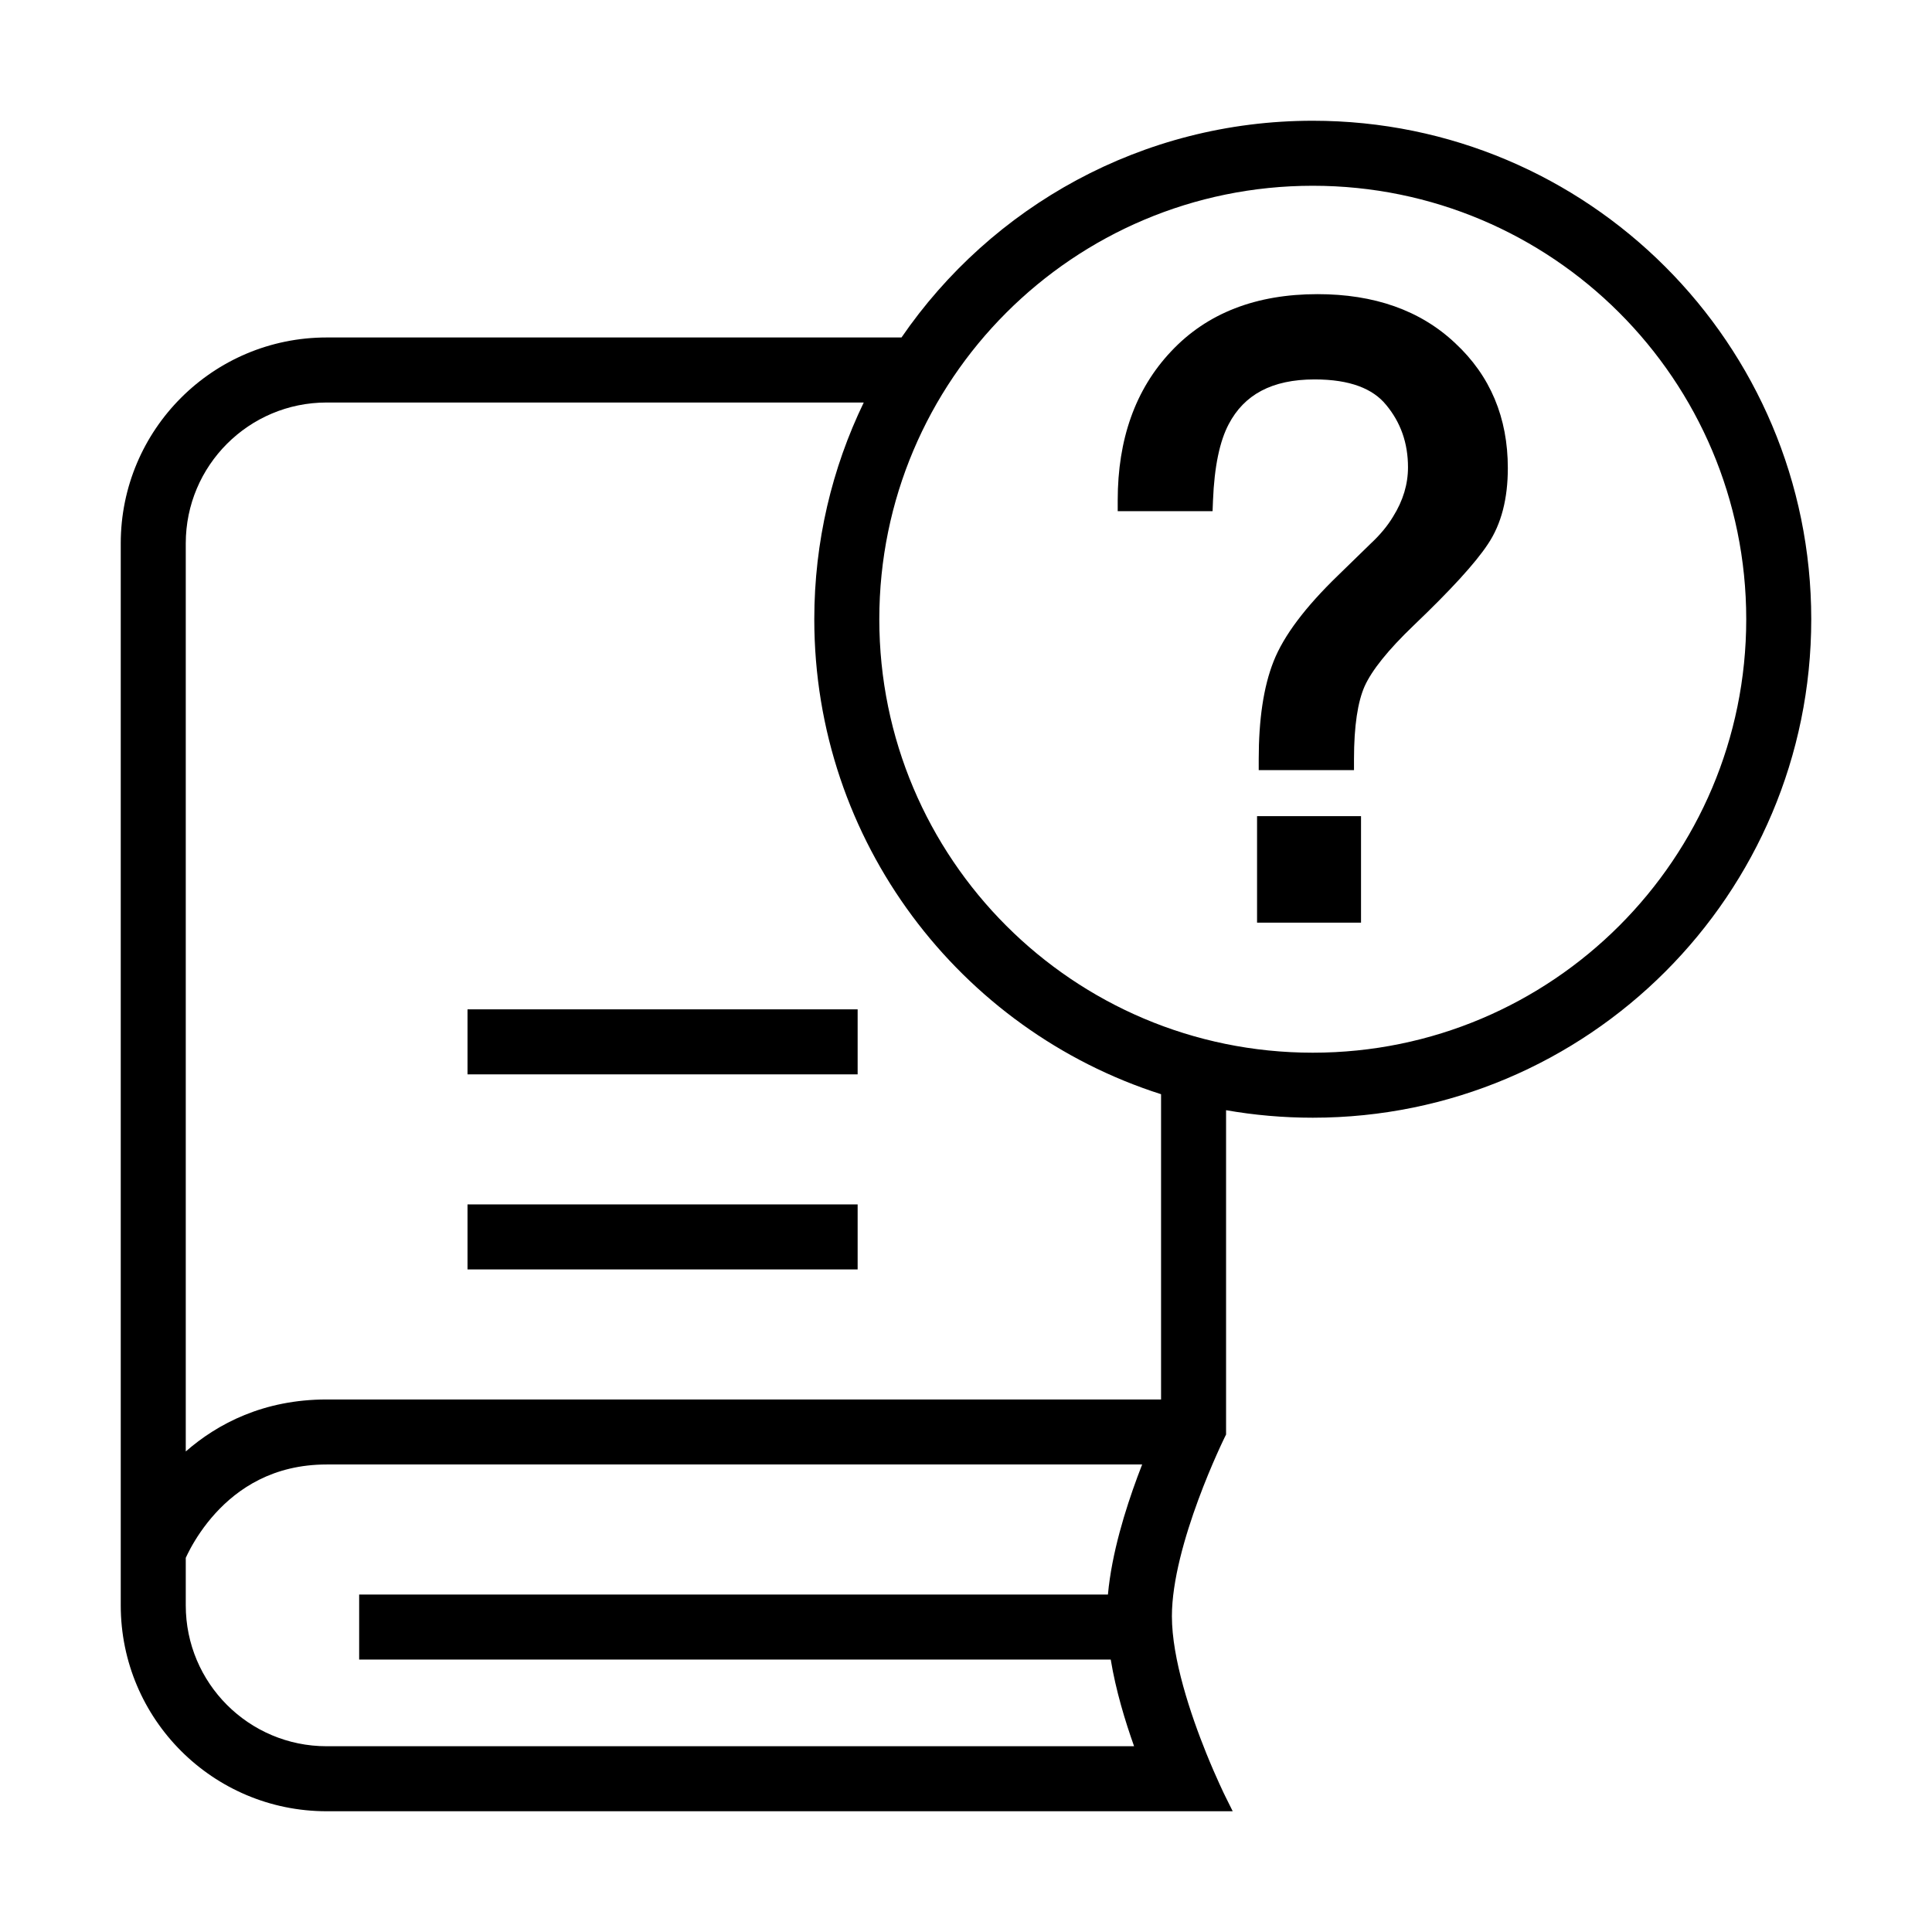 <svg width="80" height="80" viewBox="0 0 80 80" fill="none" xmlns="http://www.w3.org/2000/svg">
<path d="M19.359 41.795V44.487H35.513V41.795H19.359Z" fill="black"/>
<path d="M19.359 49.872V52.564H35.513V49.872H19.359Z" fill="black"/>
<path d="M56.357 33.795H52.052V38.205H56.357V33.795Z" fill="black"/>
<path d="M46.282 20.717V21.166H50.21L50.227 20.735C50.283 19.299 50.512 18.257 50.877 17.567L50.878 17.565C51.514 16.351 52.655 15.711 54.436 15.711C55.908 15.711 56.851 16.098 57.393 16.762L57.396 16.765C57.999 17.491 58.302 18.345 58.302 19.349C58.302 20.046 58.102 20.724 57.685 21.392L57.682 21.397C57.455 21.773 57.152 22.141 56.767 22.5L55.391 23.84C54.061 25.129 53.157 26.314 52.734 27.392C52.318 28.444 52.121 29.801 52.121 31.441V31.889H56.066V31.441C56.066 30.044 56.225 29.05 56.507 28.415C56.801 27.764 57.464 26.924 58.547 25.888C60.054 24.448 61.085 23.326 61.607 22.537C62.172 21.699 62.436 20.636 62.436 19.383C62.436 17.298 61.712 15.56 60.256 14.209C58.809 12.843 56.893 12.18 54.556 12.18C52.027 12.18 49.987 12.956 48.493 14.55C47.007 16.124 46.282 18.195 46.282 20.717Z" fill="black"/>
<path fill-rule="evenodd" clip-rule="evenodd" d="M50.721 59.497L50.769 59.4V45.971C51.935 46.175 53.135 46.282 54.359 46.282C65.759 46.282 75 37.041 75 25.641C75 14.241 65.759 5 54.359 5C47.289 5 41.049 8.555 37.329 13.974H13.526C8.817 13.974 5 17.791 5 22.5V66.474C5 71.183 8.817 75 13.526 75H51.044L50.722 74.352L50.719 74.345L50.708 74.322C50.697 74.3 50.682 74.269 50.662 74.228C50.623 74.145 50.566 74.023 50.495 73.868C50.353 73.558 50.158 73.116 49.945 72.588C49.3 70.989 48.526 68.689 48.526 66.923C48.526 65.455 49.062 63.611 49.62 62.1C49.896 61.352 50.172 60.699 50.38 60.233C50.483 60 50.57 59.814 50.63 59.687C50.66 59.624 50.683 59.575 50.699 59.542L50.717 59.506L50.721 59.497ZM48.077 45.309V57.949H13.527C10.924 57.949 9.017 58.944 7.692 60.102V22.5C7.692 19.278 10.304 16.667 13.526 16.667H35.766C34.454 19.38 33.718 22.425 33.718 25.641C33.718 34.85 39.749 42.651 48.077 45.309ZM45.993 68.718C46.203 69.998 46.591 71.27 46.96 72.308H13.526C10.304 72.308 7.692 69.696 7.692 66.474V64.506C7.739 64.404 7.806 64.267 7.894 64.104C8.108 63.712 8.442 63.188 8.914 62.668C9.847 61.643 11.302 60.641 13.527 60.641H47.294C47.228 60.81 47.161 60.986 47.094 61.167C46.605 62.493 46.035 64.3 45.877 66.026H14.872V68.718H45.993ZM72.308 25.641C72.308 35.554 64.272 43.59 54.359 43.59C44.446 43.59 36.41 35.554 36.41 25.641C36.41 15.728 44.446 7.692 54.359 7.692C64.272 7.692 72.308 15.728 72.308 25.641Z" fill="black"/>
</svg>

